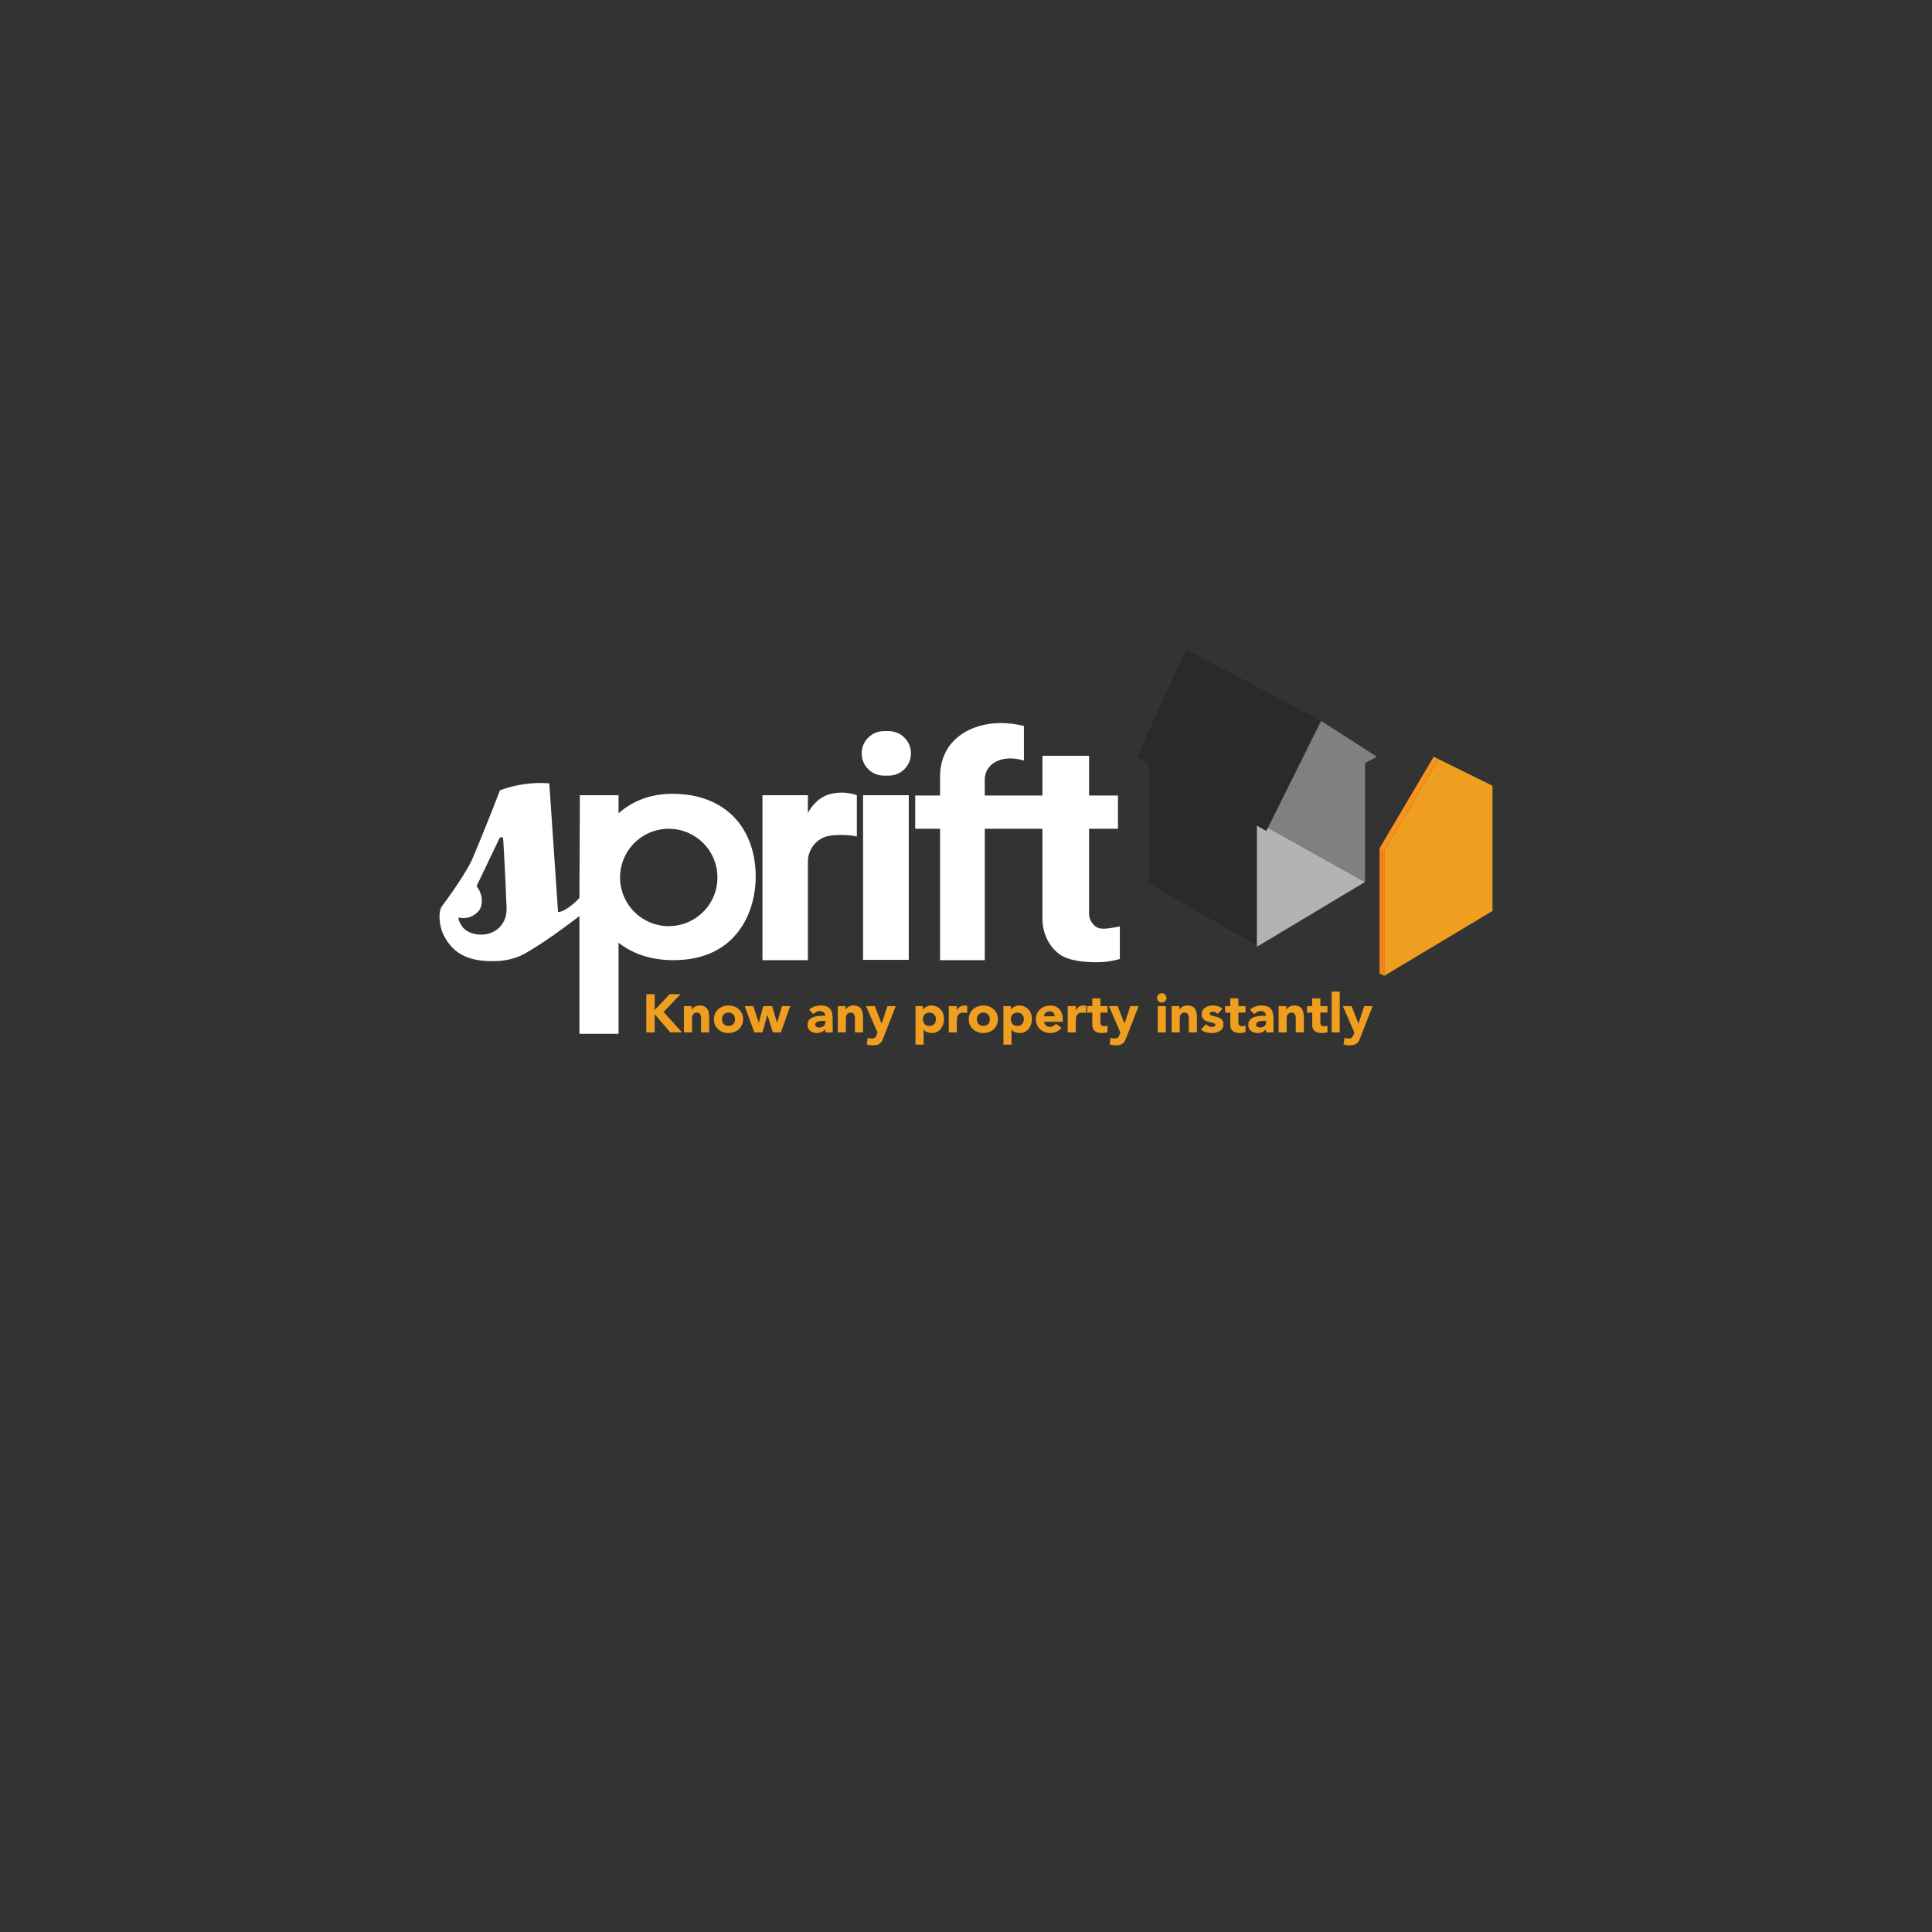 <svg xmlns="http://www.w3.org/2000/svg" xmlns:xlink="http://www.w3.org/1999/xlink" width="800" zoomAndPan="magnify" viewBox="0 0 600 600" height="800" preserveAspectRatio="xMidYMid meet" version="1.0"><rect x="0" y="0" width="600" height="600" fill="#333333" stroke="none"/><path fill="#ffffff" d="M 257.742 246.633 C 253.758 247.715 251.719 250.957 250.902 252.512 L 250.902 246.953 L 236.793 246.953 L 236.793 298.191 L 250.902 298.191 L 250.902 267.582 C 250.902 264.082 253.121 260.953 256.438 259.836 C 256.473 259.824 256.512 259.812 256.547 259.801 C 258.316 259.223 262.988 259.074 266.102 259.766 L 266.102 246.961 C 265.109 246.59 261.758 245.543 257.742 246.633 Z M 257.742 246.633 " fill-opacity="1" fill-rule="nonzero"/><path fill="#ffffff" d="M 268.035 246.961 L 282.223 246.961 L 282.223 298.09 L 268.035 298.09 Z M 268.035 246.961 " fill-opacity="1" fill-rule="nonzero"/><path fill="#ffffff" d="M 275.996 240.883 L 274.516 240.883 C 270.695 240.883 267.602 237.789 267.602 233.973 C 267.602 230.152 270.695 227.059 274.516 227.059 L 275.996 227.059 C 279.812 227.059 282.906 230.152 282.906 233.973 C 282.906 237.789 279.812 240.883 275.996 240.883 Z M 275.996 240.883 " fill-opacity="1" fill-rule="nonzero"/><path fill="#ffffff" d="M 339.082 286.5 C 338.77 286.074 338.234 285.172 338.215 283.652 L 338.215 257.375 L 347.188 257.375 L 347.188 247.062 L 338.215 247.062 L 338.215 234.723 L 323.742 234.723 L 323.742 247.062 L 305.828 247.062 L 305.828 242.086 C 305.828 240.723 306.266 239.379 307.117 238.309 C 307.16 238.258 307.199 238.211 307.242 238.16 C 309.445 235.57 313.664 234.871 317.988 236.207 L 317.988 225.461 C 308.219 222.992 298.875 225.68 294.562 232.059 C 292.52 235.086 291.973 238.402 291.938 240.984 L 291.938 247.062 L 284.23 247.062 L 284.23 257.375 L 291.938 257.375 L 291.938 298.191 L 305.832 298.191 L 305.832 257.375 L 323.742 257.375 L 323.742 285.754 C 323.75 286.492 323.902 292.465 328.918 296.273 C 332.852 299.262 341.555 298.922 343.598 298.664 C 345.168 298.465 346.566 298.16 347.773 297.824 L 347.773 287.691 C 341.82 288.961 340.621 288.574 339.09 286.496 Z M 339.082 286.5 " fill-opacity="1" fill-rule="nonzero"/><path fill="#f09e1f" d="M 200.711 308.746 L 203.324 308.746 L 203.324 313.676 L 207.938 308.746 L 211.355 308.746 L 206.074 314.262 L 211.809 320.617 L 208.156 320.617 L 203.324 314.984 L 203.324 320.617 L 200.711 320.617 Z M 200.711 308.746 " fill-opacity="1" fill-rule="nonzero"/><path fill="#f09e1f" d="M 212.395 312.469 L 214.809 312.469 L 214.809 313.574 L 214.844 313.574 C 214.922 313.418 215.031 313.262 215.18 313.105 C 215.324 312.949 215.5 312.809 215.699 312.684 C 215.902 312.562 216.129 312.461 216.387 312.383 C 216.645 312.301 216.926 312.266 217.223 312.266 C 217.859 312.266 218.375 312.363 218.766 312.555 C 219.16 312.754 219.465 313.023 219.68 313.371 C 219.898 313.715 220.047 314.125 220.125 314.594 C 220.203 315.066 220.242 315.574 220.242 316.121 L 220.242 320.613 L 217.727 320.613 L 217.727 316.621 C 217.727 316.387 217.723 316.145 217.703 315.891 C 217.688 315.641 217.637 315.41 217.555 315.195 C 217.469 314.984 217.34 314.809 217.168 314.68 C 216.992 314.543 216.742 314.477 216.422 314.477 C 216.098 314.477 215.832 314.535 215.633 314.652 C 215.43 314.77 215.277 314.926 215.172 315.121 C 215.066 315.32 214.996 315.539 214.965 315.785 C 214.93 316.031 214.914 316.289 214.914 316.555 L 214.914 320.609 L 212.398 320.609 L 212.398 312.465 Z M 212.395 312.469 " fill-opacity="1" fill-rule="nonzero"/><path fill="#f09e1f" d="M 221.715 316.539 C 221.715 315.891 221.836 315.305 222.07 314.781 C 222.305 314.254 222.625 313.809 223.035 313.434 C 223.441 313.059 223.922 312.77 224.477 312.57 C 225.031 312.367 225.621 312.266 226.246 312.266 C 226.871 312.266 227.461 312.367 228.016 312.57 C 228.57 312.77 229.047 313.059 229.457 313.434 C 229.863 313.809 230.188 314.254 230.422 314.781 C 230.656 315.309 230.773 315.891 230.773 316.539 C 230.773 317.188 230.656 317.777 230.422 318.301 C 230.188 318.824 229.863 319.273 229.457 319.648 C 229.047 320.023 228.57 320.312 228.016 320.512 C 227.461 320.715 226.871 320.816 226.246 320.816 C 225.621 320.816 225.031 320.715 224.477 320.512 C 223.922 320.312 223.441 320.023 223.035 319.648 C 222.625 319.273 222.305 318.824 222.07 318.301 C 221.836 317.773 221.715 317.188 221.715 316.539 Z M 224.23 316.539 C 224.23 317.156 224.406 317.652 224.762 318.035 C 225.113 318.414 225.605 318.605 226.242 318.605 C 226.879 318.605 227.375 318.414 227.727 318.035 C 228.078 317.652 228.254 317.156 228.254 316.539 C 228.254 315.922 228.078 315.43 227.727 315.047 C 227.375 314.668 226.879 314.477 226.242 314.477 C 225.605 314.477 225.109 314.668 224.762 315.047 C 224.406 315.426 224.23 315.926 224.23 316.539 Z M 224.23 316.539 " fill-opacity="1" fill-rule="nonzero"/><path fill="#f09e1f" d="M 231.27 312.469 L 233.953 312.469 L 235.613 317.582 L 235.648 317.582 L 237.039 312.469 L 239.793 312.469 L 241.301 317.582 L 241.336 317.582 L 242.859 312.469 L 245.41 312.469 L 242.508 320.617 L 240.027 320.617 L 238.332 315.203 L 238.297 315.203 L 236.789 320.617 L 234.258 320.617 L 231.273 312.469 Z M 231.27 312.469 " fill-opacity="1" fill-rule="nonzero"/><path fill="#f09e1f" d="M 256.285 319.594 L 256.25 319.594 C 255.973 320.031 255.602 320.344 255.133 320.531 C 254.672 320.723 254.18 320.816 253.668 320.816 C 253.289 320.816 252.922 320.766 252.57 320.66 C 252.215 320.555 251.906 320.391 251.637 320.18 C 251.367 319.969 251.156 319.707 251 319.395 C 250.844 319.082 250.766 318.719 250.766 318.305 C 250.766 317.836 250.852 317.438 251.027 317.113 C 251.199 316.789 251.434 316.52 251.73 316.309 C 252.023 316.098 252.363 315.934 252.742 315.816 C 253.125 315.699 253.516 315.613 253.926 315.555 C 254.332 315.5 254.742 315.469 255.148 315.457 C 255.559 315.445 255.934 315.438 256.281 315.438 C 256.281 314.992 256.125 314.637 255.805 314.375 C 255.484 314.113 255.109 313.98 254.672 313.98 C 254.234 313.98 253.879 314.066 253.539 314.238 C 253.199 314.41 252.895 314.648 252.625 314.953 L 251.281 313.578 C 251.754 313.141 252.301 312.812 252.926 312.594 C 253.555 312.375 254.199 312.27 254.871 312.27 C 255.605 312.27 256.215 312.359 256.691 312.543 C 257.164 312.73 257.543 313 257.828 313.359 C 258.113 313.715 258.312 314.156 258.426 314.672 C 258.539 315.195 258.594 315.793 258.594 316.477 L 258.594 320.617 L 256.277 320.617 L 256.277 319.594 Z M 255.664 317.043 C 255.477 317.043 255.238 317.055 254.953 317.07 C 254.668 317.086 254.395 317.133 254.133 317.211 C 253.871 317.289 253.645 317.406 253.461 317.562 C 253.277 317.719 253.188 317.938 253.188 318.215 C 253.188 318.52 253.316 318.742 253.57 318.887 C 253.828 319.031 254.098 319.105 254.375 319.105 C 254.621 319.105 254.859 319.07 255.09 319.004 C 255.316 318.938 255.52 318.844 255.699 318.719 C 255.879 318.594 256.023 318.438 256.129 318.246 C 256.234 318.059 256.285 317.836 256.285 317.578 L 256.285 317.039 L 255.668 317.039 Z M 255.664 317.043 " fill-opacity="1" fill-rule="nonzero"/><path fill="#f09e1f" d="M 260.176 312.469 L 262.59 312.469 L 262.59 313.574 L 262.621 313.574 C 262.703 313.418 262.812 313.262 262.957 313.105 C 263.102 312.949 263.277 312.809 263.48 312.684 C 263.68 312.562 263.91 312.461 264.164 312.383 C 264.422 312.301 264.703 312.266 265.004 312.266 C 265.641 312.266 266.156 312.363 266.547 312.555 C 266.938 312.754 267.242 313.023 267.461 313.371 C 267.68 313.715 267.824 314.125 267.906 314.594 C 267.984 315.066 268.023 315.574 268.023 316.121 L 268.023 320.613 L 265.508 320.613 L 265.508 316.621 C 265.508 316.387 265.5 316.145 265.484 315.891 C 265.465 315.641 265.414 315.41 265.332 315.195 C 265.246 314.984 265.117 314.809 264.945 314.68 C 264.773 314.543 264.523 314.477 264.199 314.477 C 263.875 314.477 263.609 314.535 263.41 314.652 C 263.211 314.77 263.059 314.926 262.953 315.121 C 262.844 315.32 262.777 315.539 262.742 315.785 C 262.707 316.031 262.691 316.289 262.691 316.555 L 262.691 320.609 L 260.176 320.609 L 260.176 312.465 Z M 260.176 312.469 " fill-opacity="1" fill-rule="nonzero"/><path fill="#f09e1f" d="M 274.492 321.941 C 274.324 322.379 274.164 322.762 274.004 323.098 C 273.848 323.434 273.648 323.715 273.41 323.945 C 273.172 324.172 272.867 324.348 272.496 324.465 C 272.125 324.582 271.641 324.641 271.035 324.641 C 270.391 324.641 269.762 324.539 269.16 324.34 L 269.496 322.277 C 269.875 322.445 270.266 322.527 270.668 322.527 C 270.949 322.527 271.18 322.496 271.355 322.438 C 271.535 322.375 271.684 322.285 271.801 322.168 C 271.918 322.051 272.016 321.91 272.094 321.742 C 272.172 321.574 272.254 321.379 272.344 321.156 L 272.531 320.684 L 268.957 312.469 L 271.676 312.469 L 273.77 317.852 L 273.805 317.852 L 275.598 312.469 L 278.18 312.469 Z M 274.492 321.941 " fill-opacity="1" fill-rule="nonzero"/><path fill="#f09e1f" d="M 284.316 312.469 L 286.629 312.469 L 286.629 313.539 L 286.664 313.539 C 286.766 313.395 286.895 313.246 287.059 313.098 C 287.219 312.945 287.41 312.809 287.629 312.688 C 287.848 312.562 288.086 312.465 288.34 312.383 C 288.598 312.305 288.871 312.266 289.16 312.266 C 289.766 312.266 290.312 312.371 290.805 312.574 C 291.297 312.781 291.719 313.074 292.07 313.445 C 292.422 313.82 292.695 314.266 292.883 314.777 C 293.074 315.293 293.168 315.855 293.168 316.473 C 293.168 317.043 293.082 317.586 292.91 318.105 C 292.738 318.625 292.492 319.086 292.172 319.488 C 291.855 319.891 291.465 320.211 291.008 320.453 C 290.547 320.691 290.027 320.812 289.445 320.812 C 288.922 320.812 288.434 320.73 287.98 320.57 C 287.527 320.41 287.156 320.133 286.863 319.738 L 286.832 319.738 L 286.832 324.434 L 284.316 324.434 L 284.316 312.465 Z M 286.629 316.539 C 286.629 317.156 286.805 317.652 287.156 318.035 C 287.512 318.414 288.004 318.605 288.641 318.605 C 289.277 318.605 289.773 318.414 290.125 318.035 C 290.477 317.652 290.652 317.156 290.652 316.539 C 290.652 315.922 290.477 315.43 290.125 315.047 C 289.77 314.668 289.277 314.477 288.641 314.477 C 288.004 314.477 287.508 314.668 287.156 315.047 C 286.805 315.426 286.629 315.926 286.629 316.539 Z M 286.629 316.539 " fill-opacity="1" fill-rule="nonzero"/><path fill="#f09e1f" d="M 294.645 312.469 L 297.16 312.469 L 297.16 313.777 L 297.191 313.777 C 297.461 313.273 297.777 312.895 298.148 312.645 C 298.516 312.391 298.98 312.266 299.539 312.266 C 299.688 312.266 299.828 312.27 299.977 312.281 C 300.121 312.297 300.254 312.316 300.379 312.352 L 300.379 314.648 C 300.199 314.59 300.023 314.547 299.852 314.523 C 299.68 314.496 299.496 314.48 299.305 314.48 C 298.828 314.48 298.445 314.547 298.168 314.684 C 297.887 314.816 297.672 315.004 297.52 315.246 C 297.371 315.484 297.27 315.773 297.227 316.109 C 297.184 316.445 297.16 316.812 297.16 317.215 L 297.16 320.617 L 294.645 320.617 Z M 294.645 312.469 " fill-opacity="1" fill-rule="nonzero"/><path fill="#f09e1f" d="M 300.863 316.539 C 300.863 315.891 300.98 315.305 301.215 314.781 C 301.453 314.254 301.773 313.809 302.18 313.434 C 302.59 313.059 303.07 312.77 303.625 312.57 C 304.18 312.367 304.766 312.266 305.395 312.266 C 306.02 312.266 306.605 312.367 307.16 312.57 C 307.715 312.77 308.195 313.059 308.605 313.434 C 309.012 313.809 309.332 314.254 309.57 314.781 C 309.805 315.309 309.922 315.891 309.922 316.539 C 309.922 317.188 309.805 317.777 309.57 318.301 C 309.332 318.824 309.012 319.273 308.605 319.648 C 308.195 320.023 307.715 320.312 307.16 320.512 C 306.609 320.715 306.02 320.816 305.395 320.816 C 304.766 320.816 304.18 320.715 303.625 320.512 C 303.07 320.312 302.59 320.023 302.18 319.648 C 301.773 319.273 301.453 318.824 301.215 318.301 C 300.98 317.773 300.863 317.188 300.863 316.539 Z M 303.375 316.539 C 303.375 317.156 303.551 317.652 303.906 318.035 C 304.258 318.414 304.754 318.605 305.387 318.605 C 306.023 318.605 306.52 318.414 306.871 318.035 C 307.223 317.652 307.398 317.156 307.398 316.539 C 307.398 315.922 307.223 315.43 306.871 315.047 C 306.52 314.668 306.023 314.477 305.387 314.477 C 304.754 314.477 304.254 314.668 303.906 315.047 C 303.551 315.426 303.375 315.926 303.375 316.539 Z M 303.375 316.539 " fill-opacity="1" fill-rule="nonzero"/><path fill="#f09e1f" d="M 311.625 312.469 L 313.938 312.469 L 313.938 313.539 L 313.973 313.539 C 314.074 313.395 314.207 313.246 314.367 313.098 C 314.527 312.945 314.719 312.809 314.938 312.688 C 315.156 312.562 315.395 312.465 315.652 312.383 C 315.906 312.305 316.18 312.266 316.473 312.266 C 317.074 312.266 317.625 312.371 318.113 312.574 C 318.605 312.781 319.031 313.074 319.379 313.445 C 319.734 313.82 320.004 314.266 320.195 314.777 C 320.383 315.293 320.48 315.855 320.48 316.473 C 320.48 317.043 320.395 317.586 320.219 318.105 C 320.047 318.625 319.801 319.086 319.484 319.488 C 319.164 319.891 318.773 320.211 318.316 320.453 C 317.859 320.691 317.336 320.812 316.758 320.812 C 316.23 320.812 315.742 320.73 315.289 320.57 C 314.836 320.41 314.469 320.133 314.176 319.738 L 314.141 319.738 L 314.141 324.434 L 311.625 324.434 L 311.625 312.465 Z M 313.938 316.539 C 313.938 317.156 314.113 317.652 314.469 318.035 C 314.82 318.414 315.312 318.605 315.949 318.605 C 316.586 318.605 317.082 318.414 317.434 318.035 C 317.785 317.652 317.961 317.156 317.961 316.539 C 317.961 315.922 317.785 315.43 317.434 315.047 C 317.082 314.668 316.586 314.477 315.949 314.477 C 315.312 314.477 314.816 314.668 314.469 315.047 C 314.113 315.426 313.938 315.926 313.938 316.539 Z M 313.938 316.539 " fill-opacity="1" fill-rule="nonzero"/><path fill="#f09e1f" d="M 329.668 319.207 C 329.262 319.719 328.754 320.117 328.141 320.398 C 327.527 320.676 326.887 320.816 326.23 320.816 C 325.57 320.816 325.016 320.715 324.461 320.516 C 323.91 320.312 323.426 320.023 323.02 319.652 C 322.609 319.277 322.289 318.828 322.055 318.301 C 321.82 317.777 321.699 317.191 321.699 316.543 C 321.699 315.895 321.82 315.309 322.055 314.785 C 322.289 314.262 322.609 313.809 323.02 313.434 C 323.426 313.059 323.906 312.773 324.461 312.57 C 325.016 312.371 325.602 312.27 326.23 312.27 C 326.809 312.27 327.34 312.371 327.812 312.57 C 328.289 312.773 328.691 313.059 329.02 313.434 C 329.348 313.809 329.605 314.258 329.785 314.785 C 329.965 315.309 330.055 315.895 330.055 316.543 L 330.055 317.332 L 324.219 317.332 C 324.32 317.809 324.539 318.195 324.871 318.477 C 325.207 318.762 325.621 318.906 326.113 318.906 C 326.523 318.906 326.875 318.812 327.16 318.629 C 327.445 318.445 327.695 318.207 327.906 317.914 Z M 327.535 315.617 C 327.547 315.195 327.406 314.832 327.113 314.531 C 326.824 314.227 326.449 314.074 325.992 314.074 C 325.715 314.074 325.465 314.121 325.254 314.211 C 325.043 314.301 324.863 314.414 324.711 314.555 C 324.559 314.691 324.441 314.855 324.359 315.039 C 324.273 315.227 324.227 315.418 324.215 315.617 Z M 327.535 315.617 " fill-opacity="1" fill-rule="nonzero"/><path fill="#f09e1f" d="M 331.578 312.469 L 334.094 312.469 L 334.094 313.777 L 334.125 313.777 C 334.395 313.273 334.711 312.895 335.082 312.645 C 335.449 312.391 335.914 312.266 336.473 312.266 C 336.621 312.266 336.762 312.27 336.91 312.281 C 337.055 312.297 337.188 312.316 337.312 312.352 L 337.312 314.648 C 337.133 314.59 336.957 314.547 336.785 314.523 C 336.613 314.496 336.43 314.48 336.238 314.48 C 335.762 314.48 335.379 314.547 335.102 314.684 C 334.82 314.816 334.605 315.004 334.453 315.246 C 334.305 315.484 334.203 315.773 334.16 316.109 C 334.117 316.445 334.094 316.812 334.094 317.215 L 334.094 320.617 L 331.578 320.617 Z M 331.578 312.469 " fill-opacity="1" fill-rule="nonzero"/><path fill="#f09e1f" d="M 343.949 314.48 L 341.734 314.48 L 341.734 317.195 C 341.734 317.418 341.746 317.621 341.77 317.809 C 341.793 317.992 341.84 318.152 341.922 318.285 C 342 318.418 342.121 318.523 342.281 318.594 C 342.441 318.668 342.656 318.703 342.926 318.703 C 343.062 318.703 343.234 318.688 343.453 318.66 C 343.672 318.633 343.836 318.57 343.949 318.469 L 343.949 320.562 C 343.672 320.664 343.379 320.73 343.078 320.766 C 342.773 320.797 342.48 320.816 342.191 320.816 C 341.766 320.816 341.375 320.77 341.016 320.68 C 340.66 320.59 340.348 320.449 340.078 320.254 C 339.809 320.059 339.602 319.805 339.449 319.488 C 339.297 319.18 339.223 318.797 339.223 318.352 L 339.223 314.477 L 337.613 314.477 L 337.613 312.465 L 339.223 312.465 L 339.223 310.051 L 341.738 310.051 L 341.738 312.465 L 343.953 312.465 L 343.953 314.477 Z M 343.949 314.48 " fill-opacity="1" fill-rule="nonzero"/><path fill="#f09e1f" d="M 349.918 321.941 C 349.75 322.379 349.59 322.762 349.43 323.098 C 349.273 323.434 349.074 323.715 348.836 323.945 C 348.594 324.172 348.289 324.348 347.922 324.465 C 347.551 324.582 347.066 324.641 346.461 324.641 C 345.812 324.641 345.188 324.539 344.586 324.34 L 344.922 322.277 C 345.301 322.445 345.691 322.527 346.094 322.527 C 346.371 322.527 346.602 322.496 346.781 322.438 C 346.961 322.375 347.105 322.285 347.227 322.168 C 347.344 322.051 347.441 321.91 347.516 321.742 C 347.598 321.574 347.68 321.379 347.77 321.156 L 347.953 320.684 L 344.383 312.469 L 347.102 312.469 L 349.195 317.852 L 349.23 317.852 L 351.023 312.469 L 353.605 312.469 L 349.914 321.941 Z M 349.918 321.941 " fill-opacity="1" fill-rule="nonzero"/><path fill="#f09e1f" d="M 359.34 309.902 C 359.34 309.5 359.48 309.156 359.766 308.871 C 360.055 308.586 360.395 308.441 360.801 308.441 C 361.203 308.441 361.547 308.586 361.832 308.871 C 362.117 309.156 362.258 309.5 362.258 309.902 C 362.258 310.305 362.117 310.648 361.832 310.934 C 361.547 311.219 361.203 311.363 360.801 311.363 C 360.395 311.363 360.055 311.219 359.766 310.934 C 359.48 310.648 359.34 310.305 359.34 309.902 Z M 359.539 312.469 L 362.055 312.469 L 362.055 320.617 L 359.539 320.617 Z M 359.539 312.469 " fill-opacity="1" fill-rule="nonzero"/><path fill="#f09e1f" d="M 363.867 312.469 L 366.281 312.469 L 366.281 313.574 L 366.312 313.574 C 366.395 313.418 366.504 313.262 366.652 313.105 C 366.797 312.949 366.969 312.809 367.172 312.684 C 367.371 312.562 367.602 312.461 367.859 312.383 C 368.113 312.301 368.395 312.266 368.695 312.266 C 369.332 312.266 369.848 312.363 370.238 312.555 C 370.629 312.754 370.934 313.023 371.152 313.371 C 371.371 313.715 371.52 314.125 371.598 314.594 C 371.676 315.066 371.715 315.574 371.715 316.121 L 371.715 320.613 L 369.199 320.613 L 369.199 316.621 C 369.199 316.387 369.191 316.145 369.176 315.891 C 369.16 315.641 369.109 315.41 369.023 315.195 C 368.941 314.984 368.809 314.809 368.637 314.68 C 368.465 314.543 368.215 314.477 367.891 314.477 C 367.566 314.477 367.305 314.535 367.105 314.652 C 366.902 314.77 366.75 314.926 366.645 315.121 C 366.539 315.32 366.469 315.539 366.434 315.785 C 366.402 316.031 366.383 316.289 366.383 316.555 L 366.383 320.609 L 363.867 320.609 L 363.867 312.465 Z M 363.867 312.469 " fill-opacity="1" fill-rule="nonzero"/><path fill="#f09e1f" d="M 378.098 314.867 C 377.73 314.406 377.242 314.18 376.641 314.18 C 376.426 314.18 376.219 314.23 376.02 314.332 C 375.82 314.43 375.719 314.605 375.719 314.848 C 375.719 315.051 375.82 315.199 376.027 315.293 C 376.234 315.387 376.496 315.473 376.812 315.543 C 377.133 315.617 377.473 315.695 377.836 315.781 C 378.199 315.863 378.539 315.996 378.859 316.172 C 379.18 316.352 379.441 316.598 379.645 316.902 C 379.852 317.211 379.957 317.621 379.957 318.133 C 379.957 318.648 379.84 319.09 379.613 319.434 C 379.383 319.773 379.09 320.047 378.73 320.254 C 378.375 320.461 377.973 320.605 377.523 320.691 C 377.078 320.773 376.637 320.816 376.199 320.816 C 375.629 320.816 375.055 320.734 374.473 320.574 C 373.895 320.41 373.402 320.125 373 319.707 L 374.523 318.016 C 374.762 318.309 375.02 318.527 375.305 318.68 C 375.59 318.832 375.922 318.906 376.305 318.906 C 376.594 318.906 376.859 318.863 377.09 318.781 C 377.324 318.695 377.441 318.543 377.441 318.32 C 377.441 318.109 377.34 317.945 377.133 317.84 C 376.926 317.734 376.664 317.648 376.348 317.574 C 376.027 317.5 375.688 317.422 375.324 317.336 C 374.961 317.254 374.621 317.129 374.301 316.961 C 373.98 316.793 373.723 316.555 373.516 316.246 C 373.309 315.941 373.203 315.531 373.203 315.016 C 373.203 314.535 373.305 314.121 373.496 313.777 C 373.691 313.43 373.953 313.145 374.27 312.922 C 374.586 312.699 374.953 312.531 375.367 312.426 C 375.781 312.32 376.199 312.27 376.625 312.27 C 377.164 312.27 377.703 312.348 378.254 312.504 C 378.801 312.66 379.262 312.941 379.645 313.34 L 378.102 314.867 Z M 378.098 314.867 " fill-opacity="1" fill-rule="nonzero"/><path fill="#f09e1f" d="M 386.801 314.48 L 384.59 314.48 L 384.59 317.195 C 384.59 317.418 384.602 317.621 384.621 317.809 C 384.645 317.992 384.695 318.152 384.773 318.285 C 384.852 318.418 384.973 318.523 385.133 318.594 C 385.293 318.668 385.508 318.703 385.777 318.703 C 385.914 318.703 386.09 318.688 386.305 318.66 C 386.523 318.633 386.688 318.57 386.801 318.469 L 386.801 320.562 C 386.523 320.664 386.23 320.73 385.93 320.766 C 385.629 320.797 385.332 320.816 385.043 320.816 C 384.617 320.816 384.227 320.77 383.867 320.68 C 383.512 320.59 383.199 320.449 382.93 320.254 C 382.66 320.059 382.453 319.805 382.301 319.488 C 382.148 319.18 382.074 318.797 382.074 318.352 L 382.074 314.477 L 380.465 314.477 L 380.465 312.465 L 382.074 312.465 L 382.074 310.051 L 384.59 310.051 L 384.59 312.465 L 386.805 312.465 L 386.805 314.477 Z M 386.801 314.48 " fill-opacity="1" fill-rule="nonzero"/><path fill="#f09e1f" d="M 393.188 319.594 L 393.152 319.594 C 392.875 320.031 392.504 320.344 392.039 320.531 C 391.57 320.723 391.086 320.816 390.57 320.816 C 390.191 320.816 389.824 320.766 389.473 320.66 C 389.121 320.555 388.809 320.391 388.539 320.18 C 388.273 319.969 388.062 319.707 387.902 319.395 C 387.746 319.082 387.668 318.719 387.668 318.305 C 387.668 317.836 387.754 317.438 387.926 317.113 C 388.098 316.789 388.336 316.52 388.629 316.309 C 388.926 316.098 389.262 315.934 389.645 315.816 C 390.023 315.699 390.418 315.613 390.824 315.555 C 391.234 315.5 391.641 315.469 392.051 315.457 C 392.457 315.445 392.836 315.438 393.184 315.438 C 393.184 314.992 393.023 314.637 392.703 314.375 C 392.387 314.113 392.008 313.98 391.57 313.98 C 391.137 313.98 390.781 314.066 390.438 314.238 C 390.098 314.41 389.793 314.648 389.523 314.953 L 388.184 313.578 C 388.652 313.141 389.199 312.812 389.828 312.594 C 390.453 312.375 391.102 312.27 391.77 312.27 C 392.508 312.27 393.113 312.359 393.59 312.543 C 394.066 312.73 394.445 313 394.73 313.359 C 395.016 313.715 395.211 314.156 395.324 314.672 C 395.438 315.195 395.492 315.793 395.492 316.477 L 395.492 320.617 L 393.18 320.617 L 393.18 319.594 Z M 392.566 317.043 C 392.379 317.043 392.141 317.055 391.855 317.07 C 391.57 317.086 391.297 317.133 391.035 317.211 C 390.77 317.289 390.547 317.406 390.363 317.562 C 390.18 317.719 390.09 317.938 390.09 318.215 C 390.09 318.52 390.215 318.742 390.477 318.887 C 390.73 319.031 391 319.105 391.277 319.105 C 391.523 319.105 391.762 319.07 391.992 319.004 C 392.219 318.938 392.426 318.844 392.605 318.719 C 392.781 318.594 392.926 318.438 393.031 318.246 C 393.137 318.059 393.191 317.836 393.191 317.578 L 393.191 317.039 L 392.57 317.039 Z M 392.566 317.043 " fill-opacity="1" fill-rule="nonzero"/><path fill="#f09e1f" d="M 397.078 312.469 L 399.492 312.469 L 399.492 313.574 L 399.527 313.574 C 399.605 313.418 399.715 313.262 399.863 313.105 C 400.008 312.949 400.18 312.809 400.383 312.684 C 400.586 312.562 400.812 312.461 401.07 312.383 C 401.324 312.301 401.605 312.266 401.906 312.266 C 402.543 312.266 403.059 312.363 403.449 312.555 C 403.84 312.754 404.145 313.023 404.363 313.371 C 404.582 313.715 404.73 314.125 404.809 314.594 C 404.887 315.066 404.926 315.574 404.926 316.121 L 404.926 320.613 L 402.41 320.613 L 402.41 316.621 C 402.41 316.387 402.402 316.145 402.387 315.891 C 402.371 315.641 402.32 315.41 402.234 315.195 C 402.152 314.984 402.023 314.809 401.848 314.68 C 401.676 314.543 401.426 314.477 401.102 314.477 C 400.777 314.477 400.516 314.535 400.316 314.652 C 400.113 314.77 399.961 314.926 399.855 315.121 C 399.75 315.32 399.68 315.539 399.645 315.785 C 399.613 316.031 399.594 316.289 399.594 316.555 L 399.594 320.609 L 397.078 320.609 L 397.078 312.465 Z M 397.078 312.469 " fill-opacity="1" fill-rule="nonzero"/><path fill="#f09e1f" d="M 412.246 314.48 L 410.035 314.48 L 410.035 317.195 C 410.035 317.418 410.047 317.621 410.07 317.809 C 410.09 317.992 410.141 318.152 410.219 318.285 C 410.301 318.418 410.418 318.523 410.578 318.594 C 410.742 318.668 410.957 318.703 411.227 318.703 C 411.359 318.703 411.535 318.688 411.754 318.66 C 411.973 318.633 412.137 318.57 412.246 318.469 L 412.246 320.562 C 411.969 320.664 411.676 320.73 411.375 320.766 C 411.074 320.797 410.777 320.816 410.488 320.816 C 410.062 320.816 409.672 320.77 409.316 320.68 C 408.957 320.59 408.645 320.449 408.375 320.254 C 408.109 320.059 407.898 319.805 407.746 319.488 C 407.598 319.18 407.523 318.797 407.523 318.352 L 407.523 314.477 L 405.91 314.477 L 405.91 312.465 L 407.523 312.465 L 407.523 310.051 L 410.039 310.051 L 410.039 312.465 L 412.25 312.465 L 412.25 314.477 Z M 412.246 314.48 " fill-opacity="1" fill-rule="nonzero"/><path fill="#f09e1f" d="M 413.555 307.941 L 416.07 307.941 L 416.07 320.617 L 413.555 320.617 Z M 413.555 307.941 " fill-opacity="1" fill-rule="nonzero"/><path fill="#f09e1f" d="M 422.574 321.941 C 422.406 322.379 422.246 322.762 422.09 323.098 C 421.934 323.434 421.734 323.715 421.492 323.945 C 421.254 324.172 420.949 324.348 420.578 324.465 C 420.207 324.582 419.723 324.641 419.121 324.641 C 418.473 324.641 417.844 324.539 417.242 324.34 L 417.578 322.277 C 417.957 322.445 418.348 322.527 418.754 322.527 C 419.031 322.527 419.262 322.496 419.438 322.438 C 419.617 322.375 419.766 322.285 419.883 322.168 C 420 322.051 420.098 321.91 420.176 321.742 C 420.254 321.574 420.336 321.379 420.426 321.156 L 420.613 320.684 L 417.039 312.469 L 419.758 312.469 L 421.852 317.852 L 421.887 317.852 L 423.68 312.469 L 426.262 312.469 Z M 422.574 321.941 " fill-opacity="1" fill-rule="nonzero"/><path fill="#ffffff" d="M 208.746 246.52 C 202.539 246.52 196.715 248.465 192.094 252.586 L 192.094 246.961 L 180.086 246.961 L 179.945 278.871 C 179.691 279.203 175.883 283.105 173.41 283.246 C 173.375 283.246 173.344 283.254 173.309 283.254 C 172.402 269.922 171.496 256.594 170.59 243.266 C 168.074 243.082 164.828 243.109 161.145 243.805 C 158.91 244.23 156.941 244.82 155.285 245.434 C 155.285 245.434 149.098 261.387 146.383 267.414 C 145.539 269.289 142.223 274.781 137.266 281.418 C 136.953 281.836 136.801 282.289 136.707 282.707 C 136.527 283.527 136.465 284.375 136.504 285.215 C 136.586 286.926 136.969 288.961 138.066 290.957 C 140.93 296.164 145.539 298.895 154.703 298.453 C 155.09 298.434 155.477 298.402 155.859 298.355 C 157.914 298.121 159.93 297.602 161.809 296.742 C 162.281 296.523 162.75 296.285 163.211 296.02 C 169.938 292.109 174.5 288.543 179.945 284.516 L 179.945 321.055 L 192.094 321.055 L 192.094 292.75 C 196.844 296.566 202.859 298.191 209.18 298.191 C 228.504 298.191 234.691 283.535 234.691 272.246 C 234.691 257.918 226.023 246.52 208.746 246.52 Z M 155.828 287.156 C 155.32 287.852 154.645 288.531 153.766 289.074 C 150.223 291.258 145.234 290.184 143.574 287.801 C 142.828 286.727 142.41 285.832 142.359 284.93 C 142.914 285.07 144.266 285.324 145.84 284.809 C 147.621 284.223 148.602 283.012 148.934 282.562 C 150.145 280.414 149.777 277.457 148.012 275.18 L 155.121 260.328 C 155.223 260.117 155.434 259.984 155.668 259.984 C 155.984 259.984 156.25 260.23 156.27 260.547 C 156.676 266.973 157.195 277.871 157.328 282.07 C 157.387 283.887 156.902 285.699 155.828 287.164 Z M 206.773 257.375 C 206.773 257.375 206.797 257.375 206.809 257.375 C 206.773 257.375 206.754 257.375 206.754 257.375 C 206.762 257.375 206.766 257.375 206.773 257.375 Z M 218.484 283.074 C 218.395 283.168 218.301 283.258 218.207 283.348 C 218.121 283.43 218.039 283.508 217.953 283.59 C 217.859 283.676 217.758 283.766 217.66 283.852 C 217.574 283.93 217.488 284.008 217.398 284.082 C 217.297 284.164 217.195 284.25 217.094 284.332 C 217 284.402 216.91 284.473 216.82 284.543 C 216.715 284.621 216.605 284.703 216.5 284.777 C 216.406 284.848 216.312 284.914 216.219 284.977 C 216.109 285.051 215.996 285.125 215.887 285.199 C 215.789 285.262 215.695 285.324 215.598 285.383 C 215.48 285.457 215.363 285.523 215.246 285.59 C 215.148 285.645 215.051 285.703 214.953 285.758 C 214.832 285.824 214.707 285.887 214.586 285.949 C 214.488 286 214.391 286.055 214.293 286.102 C 214.164 286.164 214.035 286.223 213.906 286.277 C 213.805 286.324 213.711 286.371 213.609 286.414 C 213.473 286.473 213.332 286.523 213.195 286.578 C 213.098 286.617 213.004 286.656 212.91 286.691 C 212.754 286.75 212.598 286.801 212.441 286.852 C 212.359 286.879 212.277 286.906 212.195 286.934 C 211.98 287 211.77 287.062 211.555 287.117 C 211.523 287.125 211.492 287.133 211.465 287.145 C 211.215 287.207 210.969 287.262 210.719 287.312 C 210.637 287.332 210.555 287.344 210.477 287.355 C 210.301 287.387 210.133 287.422 209.961 287.449 C 209.859 287.461 209.758 287.473 209.656 287.484 C 209.5 287.504 209.344 287.527 209.188 287.543 C 209.078 287.555 208.969 287.559 208.859 287.57 C 208.707 287.582 208.559 287.594 208.406 287.602 C 208.293 287.605 208.172 287.609 208.055 287.609 C 207.934 287.613 207.809 287.621 207.688 287.621 C 207.664 287.621 207.637 287.621 207.613 287.621 C 207.496 287.621 207.375 287.617 207.254 287.609 C 207.109 287.605 206.961 287.605 206.816 287.594 C 206.785 287.594 206.754 287.594 206.723 287.59 C 206.59 287.586 206.461 287.57 206.328 287.559 C 206.25 287.551 206.172 287.547 206.094 287.539 C 205.914 287.52 205.734 287.496 205.559 287.473 C 205.492 287.461 205.422 287.453 205.359 287.445 C 205.211 287.422 205.066 287.395 204.926 287.367 C 198.789 286.234 193.957 281.402 192.824 275.27 C 192.797 275.125 192.77 274.98 192.746 274.832 C 192.738 274.77 192.73 274.703 192.719 274.637 C 192.695 274.457 192.668 274.277 192.648 274.098 C 192.645 274.02 192.637 273.941 192.633 273.863 C 192.621 273.73 192.605 273.602 192.598 273.469 C 192.598 273.438 192.598 273.406 192.594 273.375 C 192.59 273.227 192.582 273.082 192.578 272.934 C 192.574 272.816 192.57 272.699 192.57 272.578 C 192.57 272.555 192.57 272.531 192.57 272.504 C 192.57 272.379 192.574 272.258 192.578 272.133 C 192.582 272.02 192.582 271.902 192.59 271.785 C 192.594 271.633 192.605 271.484 192.621 271.336 C 192.629 271.223 192.633 271.113 192.645 271.004 C 192.656 270.844 192.68 270.688 192.699 270.531 C 192.711 270.434 192.727 270.332 192.738 270.23 C 192.766 270.055 192.801 269.883 192.832 269.711 C 192.844 269.629 192.855 269.547 192.875 269.469 C 192.926 269.219 192.98 268.969 193.043 268.723 C 193.051 268.691 193.062 268.664 193.07 268.633 C 193.129 268.414 193.188 268.203 193.254 267.992 C 193.277 267.906 193.309 267.824 193.336 267.742 C 193.391 267.586 193.441 267.43 193.496 267.277 C 193.531 267.18 193.57 267.086 193.609 266.988 C 193.664 266.852 193.715 266.711 193.773 266.578 C 193.816 266.477 193.863 266.379 193.906 266.281 C 193.965 266.152 194.023 266.023 194.086 265.895 C 194.133 265.793 194.188 265.695 194.238 265.598 C 194.301 265.477 194.363 265.352 194.43 265.23 C 194.484 265.133 194.543 265.035 194.598 264.938 C 194.664 264.82 194.73 264.703 194.805 264.586 C 194.863 264.488 194.926 264.395 194.988 264.301 C 195.059 264.188 195.133 264.078 195.207 263.965 C 195.273 263.871 195.34 263.777 195.406 263.684 C 195.484 263.578 195.562 263.469 195.645 263.367 C 195.711 263.273 195.785 263.184 195.855 263.094 C 195.938 262.988 196.02 262.887 196.105 262.789 C 196.18 262.699 196.254 262.613 196.332 262.527 C 196.418 262.426 196.504 262.328 196.594 262.234 C 196.672 262.148 196.754 262.066 196.832 261.98 C 196.926 261.887 197.016 261.793 197.109 261.703 C 197.195 261.621 197.277 261.543 197.363 261.465 C 197.457 261.375 197.555 261.285 197.648 261.199 C 197.734 261.121 197.824 261.047 197.914 260.973 C 198.012 260.887 198.113 260.805 198.215 260.723 C 198.309 260.648 198.398 260.574 198.492 260.504 C 198.594 260.426 198.699 260.348 198.805 260.27 C 198.898 260.199 198.996 260.133 199.094 260.066 C 199.199 259.992 199.309 259.918 199.418 259.848 C 199.516 259.781 199.613 259.719 199.715 259.656 C 199.824 259.59 199.938 259.52 200.051 259.453 C 200.152 259.395 200.254 259.336 200.355 259.277 C 200.473 259.215 200.59 259.152 200.707 259.09 C 200.809 259.035 200.914 258.984 201.02 258.93 C 201.141 258.875 201.258 258.816 201.379 258.762 C 201.484 258.711 201.59 258.66 201.699 258.617 C 201.82 258.562 201.945 258.512 202.07 258.465 C 202.18 258.418 202.285 258.375 202.395 258.336 C 202.523 258.289 202.652 258.246 202.777 258.199 C 202.891 258.16 202.996 258.121 203.105 258.09 C 203.238 258.047 203.375 258.008 203.504 257.973 C 203.617 257.941 203.727 257.906 203.836 257.879 C 203.973 257.84 204.113 257.809 204.25 257.777 C 204.359 257.754 204.469 257.727 204.582 257.703 C 204.723 257.672 204.867 257.648 205.012 257.621 C 205.121 257.605 205.23 257.582 205.34 257.566 C 205.492 257.543 205.645 257.523 205.801 257.504 C 205.906 257.492 206.008 257.477 206.113 257.469 C 206.285 257.449 206.457 257.438 206.633 257.426 C 206.719 257.418 206.809 257.41 206.895 257.406 C 207.156 257.391 207.422 257.387 207.688 257.387 C 212.41 257.387 216.625 259.551 219.398 262.945 C 219.426 262.98 219.453 263.02 219.48 263.051 C 219.613 263.211 219.738 263.375 219.859 263.539 C 219.898 263.594 219.938 263.652 219.98 263.707 C 220.086 263.855 220.191 264.004 220.293 264.156 C 220.336 264.223 220.379 264.293 220.422 264.363 C 220.516 264.504 220.605 264.648 220.691 264.793 C 220.738 264.871 220.781 264.949 220.828 265.031 C 220.906 265.168 220.984 265.309 221.062 265.453 C 221.105 265.539 221.148 265.625 221.195 265.711 C 221.262 265.852 221.332 265.988 221.398 266.133 C 221.441 266.223 221.48 266.316 221.523 266.406 C 221.586 266.547 221.641 266.688 221.699 266.828 C 221.738 266.926 221.777 267.023 221.816 267.121 C 221.867 267.262 221.922 267.402 221.969 267.543 C 222.004 267.645 222.039 267.746 222.07 267.848 C 222.117 267.992 222.16 268.137 222.203 268.277 C 222.234 268.383 222.266 268.484 222.293 268.59 C 222.332 268.738 222.367 268.883 222.402 269.031 C 222.426 269.137 222.449 269.242 222.477 269.348 C 222.508 269.5 222.535 269.648 222.562 269.801 C 222.582 269.906 222.602 270.012 222.621 270.117 C 222.645 270.277 222.664 270.438 222.684 270.598 C 222.695 270.699 222.711 270.801 222.723 270.902 C 222.742 271.078 222.754 271.258 222.766 271.438 C 222.773 271.523 222.781 271.609 222.785 271.699 C 222.801 271.965 222.805 272.234 222.805 272.504 C 222.805 272.773 222.801 273.035 222.785 273.293 C 222.781 273.383 222.77 273.469 222.766 273.555 C 222.754 273.73 222.742 273.906 222.727 274.078 C 222.715 274.18 222.699 274.285 222.688 274.387 C 222.668 274.539 222.648 274.695 222.625 274.848 C 222.609 274.957 222.59 275.066 222.57 275.176 C 222.543 275.316 222.52 275.461 222.488 275.605 C 222.465 275.715 222.438 275.828 222.414 275.938 C 222.383 276.078 222.352 276.215 222.312 276.352 C 222.285 276.461 222.25 276.57 222.223 276.68 C 222.184 276.816 222.145 276.949 222.102 277.078 C 222.066 277.191 222.027 277.297 221.992 277.41 C 221.949 277.539 221.902 277.668 221.855 277.793 C 221.816 277.902 221.773 278.012 221.73 278.117 C 221.68 278.242 221.629 278.367 221.574 278.492 C 221.531 278.602 221.48 278.707 221.43 278.812 C 221.375 278.934 221.32 279.055 221.262 279.172 C 221.211 279.277 221.156 279.383 221.102 279.484 C 221.039 279.602 220.98 279.719 220.914 279.836 C 220.859 279.938 220.801 280.035 220.738 280.137 C 220.672 280.25 220.605 280.367 220.535 280.477 C 220.473 280.574 220.41 280.672 220.348 280.77 C 220.273 280.883 220.203 280.988 220.129 281.098 C 220.062 281.191 219.992 281.285 219.926 281.383 C 219.848 281.488 219.77 281.594 219.691 281.699 C 219.617 281.789 219.551 281.883 219.477 281.973 C 219.395 282.07 219.309 282.172 219.227 282.273 C 219.152 282.363 219.074 282.449 218.996 282.539 C 218.91 282.637 218.824 282.73 218.734 282.828 C 218.656 282.91 218.574 283 218.492 283.078 Z M 218.484 283.074 " fill-opacity="1" fill-rule="nonzero"/><path fill="#b3b3b3" d="M 390.34 255.133 L 356.742 273.898 L 390.34 294.02 L 423.934 273.898 Z M 390.34 255.133 " fill-opacity="1" fill-rule="nonzero"/><path fill="#808080" d="M 427.602 235.012 L 410.273 223.883 L 406.203 224.73 L 390.34 255.133 L 423.934 273.898 L 423.934 236.988 Z M 427.602 235.012 " fill-opacity="1" fill-rule="nonzero"/><path fill="#2a2a2a" d="M 410.273 223.883 L 368.328 201.605 L 353.074 235.012 L 356.742 237.113 L 356.742 274.223 L 390.34 294.02 L 390.34 256.387 L 393.273 258.07 Z M 410.273 223.883 " fill-opacity="1" fill-rule="nonzero"/><path fill="#f7931e" d="M 446.711 235.738 L 429.91 264.148 L 429.91 303.035 L 428.441 302.305 L 428.441 263.414 L 445.242 235.012 Z M 446.711 235.738 " fill-opacity="1" fill-rule="nonzero"/><path fill="#f15a24" d="M 429.91 303.035 L 428.441 302.305 L 428.441 263.414 L 429.91 264.148 Z M 429.91 303.035 " fill-opacity="0.3" fill-rule="nonzero"/><path fill="#f09e1f" d="M 463.508 282.906 L 429.91 303.031 L 429.91 264.145 L 446.711 235.738 L 463.508 244.016 Z M 463.508 282.906 " fill-opacity="1" fill-rule="nonzero"/></svg>